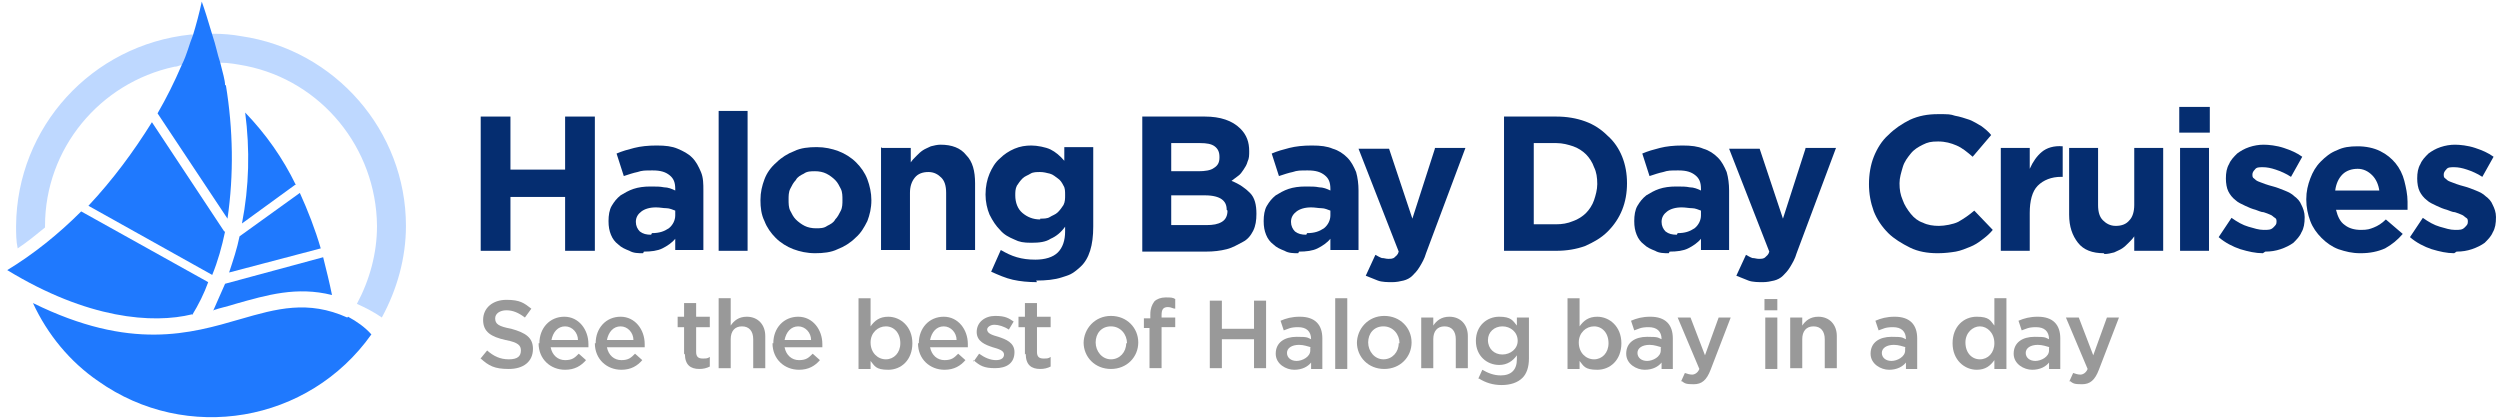 <?xml version="1.0" encoding="UTF-8"?>
<svg id="Layer_1" data-name="Layer 1" xmlns="http://www.w3.org/2000/svg" width="311" height="52" version="1.1" viewBox="0 0 311 52">
  <defs>
    <style>
      .cls-1 {
        fill: #bed8ff;
      }

      .cls-1, .cls-2 {
        fill-rule: evenodd;
      }

      .cls-1, .cls-2, .cls-3, .cls-4 {
        stroke-width: 0px;
      }

      .cls-2 {
        fill: #1f79fe;
      }

      .cls-3 {
        fill: #999;
      }

      .cls-4 {
        fill: #052d70;
      }
    </style>
  </defs>
  <path class="cls-1" d="M27.4,7.8c1.1,0,2.1.2,3.2.4,9.4,1.9,16.2,10.2,16.3,19.9,0,3.4-.9,6.7-2.5,9.7,1.1.5,2.1,1,3.1,1.7,1.9-3.5,3-7.4,3-11.4,0-11.8-8.8-21.9-20.5-23.6-1.1-.2-2.3-.3-3.4-.3-.8,0-1.7,0-2.5.1h-.4C11.4,5.6,2.1,15.8,2,28.1c0,.9,0,1.9.2,2.8,1.2-.8,2.3-1.7,3.4-2.6v-.2c0-9.6,6.8-17.8,16.1-19.8.3,0,.5-.1.8-.2,1.6-.3,3.2-.4,4.8-.3Z"/>
  <g>
    <path class="cls-2" d="M28,10.6c0-.6-.3-1.6-.6-2.8-.4-1.2-.5-2-1-3.5-.5-1.7-1-3.3-1.3-4.1-.3,1.4-.7,2.9-1.1,4.2-.5,1.2-.7,2.3-1.4,3.7-.9,2.1-1.9,4.1-3,6l8.7,13.1c.8-5.5.7-11.1-.2-16.6Z"/>
    <path class="cls-2" d="M23.9,39.2c.8-1.3,1.5-2.7,2-4.1l-15.8-8.8c-2.8,2.8-5.9,5.3-9.2,7.3,10,6.1,18.1,6.7,23,5.5Z"/>
    <path class="cls-2" d="M27.9,28.8l-9-13.6c-2.3,3.7-4.9,7.2-7.9,10.4l15.4,8.6c.7-1.7,1.2-3.5,1.6-5.4Z"/>
    <path class="cls-2" d="M26.5,38.6c.9-.3,1.9-.5,2.8-.8,3.9-1.1,7.6-2.2,12-1.1-.3-1.5-.7-3.1-1.1-4.7l-12.2,3.3c-.5,1.1-1,2.3-1.5,3.4Z"/>
    <polygon class="cls-2" points="39.9 30.9 39.9 30.9 39.9 30.9 39.9 30.9"/>
    <path class="cls-2" d="M39.9,30.9c-.7-2.4-1.6-4.7-2.6-6.9l-7.5,5.4c-.3,1.5-.8,3-1.3,4.5l11.4-3Z"/>
    <path class="cls-2" d="M36.8,23c-1.6-3.3-3.7-6.3-6.3-9,.6,4.6.5,9.2-.4,13.8l6.6-4.8Z"/>
    <path class="cls-2" d="M43.2,39.5c-4.9-2.2-8.8-1.1-13.3.2h0c-6.2,1.8-13.6,4-25.8-2,1.8,3.9,4.6,7.3,8.1,9.7,11,7.8,26.2,5.2,34-5.8-.8-.9-1.8-1.6-2.9-2.2Z"/>
  </g>
  <g>
    <path class="cls-4" d="M59.8,14.5h3.7v6.6h6.8v-6.6h3.7v16.7h-3.7v-6.7h-6.8v6.7h-3.7V14.5Z"/>
    <path class="cls-4" d="M80,31.5c-.6,0-1.2,0-1.7-.3-.5-.2-1-.4-1.4-.8-.4-.3-.7-.7-.9-1.2s-.3-1-.3-1.7h0c0-.7.1-1.4.4-1.9.3-.5.6-.9,1.1-1.3.5-.3,1-.6,1.6-.8.6-.2,1.3-.3,2.1-.3s1.2,0,1.7.1c.5,0,1,.2,1.4.4v-.2c0-.8-.2-1.3-.7-1.7-.5-.4-1.1-.6-2.1-.6s-1.3,0-1.9.2c-.5.1-1.1.3-1.7.5l-.9-2.8c.7-.3,1.4-.5,2.2-.7.8-.2,1.7-.3,2.8-.3s1.9.1,2.6.4,1.3.6,1.8,1.1c.5.5.8,1.1,1.1,1.8s.3,1.5.3,2.3v7.4h-3.5v-1.4c-.4.5-1,.9-1.6,1.2-.6.3-1.4.4-2.3.4ZM81.1,29c.9,0,1.5-.2,2.1-.6.5-.4.8-1,.8-1.6v-.6c-.3-.1-.7-.3-1.1-.3-.4,0-.8-.1-1.3-.1-.8,0-1.4.2-1.8.5-.4.3-.7.7-.7,1.3h0c0,.5.2.9.5,1.2.4.3.8.4,1.4.4Z"/>
    <path class="cls-4" d="M89.4,13.8h3.6v17.4h-3.6V13.8Z"/>
    <path class="cls-4" d="M101.4,31.5c-1,0-1.9-.2-2.7-.5s-1.6-.8-2.2-1.4c-.6-.6-1.1-1.3-1.4-2.1-.4-.8-.5-1.7-.5-2.6h0c0-1,.2-1.8.5-2.6.3-.8.8-1.5,1.5-2.1.6-.6,1.4-1.1,2.2-1.4.8-.4,1.8-.5,2.8-.5s1.9.2,2.7.5c.8.3,1.6.8,2.2,1.4.6.6,1.1,1.3,1.4,2.1.3.8.5,1.7.5,2.6h0c0,1-.2,1.8-.5,2.6-.4.8-.8,1.5-1.5,2.1-.6.6-1.4,1.1-2.2,1.4-.8.4-1.8.5-2.8.5ZM101.5,28.4c.5,0,1,0,1.4-.3.4-.2.8-.4,1-.8.3-.3.5-.7.7-1.1.2-.4.2-.9.2-1.3h0c0-.5,0-1-.2-1.4-.2-.4-.4-.8-.7-1.1-.3-.3-.7-.6-1.1-.8-.4-.2-.9-.3-1.4-.3s-1,0-1.4.3c-.4.2-.8.4-1,.8-.3.3-.5.7-.7,1.1-.2.4-.2.9-.2,1.3h0c0,.5,0,1,.2,1.4s.4.8.7,1.1c.3.3.7.6,1.1.8.4.2.9.3,1.4.3Z"/>
    <path class="cls-4" d="M109.7,18.4h3.6v1.8c.2-.3.4-.5.7-.8s.5-.5.8-.7.6-.3,1-.5c.4-.1.8-.2,1.2-.2,1.4,0,2.5.4,3.2,1.3.8.8,1.1,2,1.1,3.5v8.3h-3.6v-7.1c0-.9-.2-1.5-.6-1.9s-.9-.7-1.6-.7-1.3.2-1.7.7-.6,1.1-.6,1.9v7.1h-3.6v-12.8Z"/>
    <path class="cls-4" d="M129,35.1c-1.1,0-2.1-.1-3-.3s-1.8-.6-2.7-1l1.2-2.7c.7.4,1.3.7,2,.9.7.2,1.4.3,2.3.3,1.2,0,2.2-.3,2.8-.9.6-.6.9-1.5.9-2.6v-.6c-.5.7-1.1,1.2-1.8,1.5-.6.4-1.4.5-2.4.5s-1.5-.1-2.1-.4c-.7-.3-1.3-.6-1.8-1.2-.5-.5-.9-1.1-1.3-1.9-.3-.7-.5-1.6-.5-2.5h0c0-1,.2-1.9.5-2.6.3-.7.7-1.4,1.3-1.9.5-.5,1.1-.9,1.8-1.2.7-.3,1.4-.4,2.1-.4s1.8.2,2.4.5,1.2.8,1.7,1.4v-1.7h3.6v9.9c0,2.3-.5,4-1.6,5s-1.4,1-2.3,1.3c-.9.3-2,.4-3.2.4ZM129.4,27.2c.4,0,.9,0,1.2-.2s.7-.3,1-.6.5-.6.7-.9c.2-.4.2-.8.2-1.2h0c0-.5,0-.9-.2-1.2-.2-.4-.4-.7-.7-.9s-.6-.5-1-.6-.8-.2-1.2-.2-.9,0-1.2.2-.7.3-1,.6c-.3.3-.5.6-.7.9-.2.4-.2.8-.2,1.2h0c0,.9.3,1.7.9,2.2.6.5,1.3.8,2.2.8Z"/>
    <path class="cls-4" d="M142.1,14.5h7.8c1.9,0,3.4.5,4.4,1.5.8.8,1.1,1.7,1.1,2.8h0c0,.5,0,.9-.2,1.3-.1.4-.3.7-.5,1-.2.3-.4.6-.7.8-.3.2-.5.4-.8.6,1,.4,1.7.9,2.3,1.5.6.6.8,1.5.8,2.6h0c0,.8-.1,1.5-.4,2.1-.3.6-.7,1.1-1.3,1.4s-1.2.7-2,.9c-.8.2-1.6.3-2.6.3h-7.9V14.5ZM151.7,19.5c0-.6-.2-1-.6-1.3s-1-.4-1.8-.4h-3.6v3.5h3.4c.8,0,1.5-.1,1.9-.4.5-.3.7-.7.7-1.3h0ZM152.6,26.1c0-.6-.2-1-.6-1.3-.4-.3-1.1-.5-2.1-.5h-4.2v3.7h4.4c.8,0,1.4-.1,1.9-.4.5-.3.7-.8.7-1.4h0Z"/>
    <path class="cls-4" d="M161.5,31.5c-.6,0-1.2,0-1.7-.3-.5-.2-1-.4-1.4-.8-.4-.3-.7-.7-.9-1.2s-.3-1-.3-1.7h0c0-.7.1-1.4.4-1.9.3-.5.6-.9,1.1-1.3.5-.3,1-.6,1.6-.8.6-.2,1.3-.3,2.1-.3s1.2,0,1.7.1c.5,0,1,.2,1.4.4v-.2c0-.8-.2-1.3-.7-1.7-.5-.4-1.1-.6-2.1-.6s-1.3,0-1.9.2c-.5.1-1.1.3-1.7.5l-.9-2.8c.7-.3,1.4-.5,2.2-.7.8-.2,1.7-.3,2.8-.3s1.9.1,2.6.4c.7.2,1.3.6,1.8,1.1.5.5.8,1.1,1.1,1.8.2.7.3,1.5.3,2.3v7.4h-3.5v-1.4c-.4.5-1,.9-1.6,1.2-.6.3-1.4.4-2.3.4ZM162.6,29c.9,0,1.5-.2,2.1-.6.5-.4.8-1,.8-1.6v-.6c-.3-.1-.7-.3-1.1-.3-.4,0-.8-.1-1.3-.1-.8,0-1.4.2-1.8.5-.4.3-.7.7-.7,1.3h0c0,.5.2.9.5,1.2.4.3.8.4,1.4.4Z"/>
    <path class="cls-4" d="M178.5,18.4h3.8l-4.9,13.1c-.2.7-.5,1.2-.8,1.7-.3.5-.6.8-.9,1.1s-.7.5-1.1.6c-.4.1-.9.2-1.4.2s-1.3,0-1.8-.2c-.5-.2-1-.4-1.5-.6l1.2-2.6c.2.1.5.3.8.4.3,0,.5.1.8.1s.6,0,.8-.2.4-.3.5-.7l-5-12.8h3.8l2.9,8.7,2.8-8.7Z"/>
    <path class="cls-4" d="M187.1,14.5h6.5c1.3,0,2.5.2,3.6.6,1.1.4,2,1,2.8,1.8.8.7,1.4,1.6,1.8,2.6.4,1,.6,2.1.6,3.3h0c0,1.2-.2,2.3-.6,3.3-.4,1-1,1.9-1.8,2.7s-1.7,1.3-2.8,1.8c-1.1.4-2.3.6-3.6.6h-6.5V14.5ZM190.8,17.8v10.1h2.8c.7,0,1.4-.1,2.1-.4.6-.2,1.2-.6,1.6-1s.8-1,1-1.6c.2-.6.4-1.3.4-2h0c0-.8-.1-1.5-.4-2.1-.2-.6-.6-1.2-1-1.6-.4-.4-1-.8-1.6-1-.6-.2-1.3-.4-2.1-.4h-2.8Z"/>
    <path class="cls-4" d="M207.6,31.5c-.6,0-1.2,0-1.7-.3-.5-.2-1-.4-1.4-.8-.4-.3-.7-.7-.9-1.2s-.3-1-.3-1.7h0c0-.7.1-1.4.4-1.9.3-.5.6-.9,1.1-1.3.5-.3,1-.6,1.6-.8.6-.2,1.3-.3,2.1-.3s1.2,0,1.7.1c.5,0,1,.2,1.4.4v-.2c0-.8-.2-1.3-.7-1.7-.5-.4-1.1-.6-2.1-.6s-1.3,0-1.9.2c-.5.1-1.1.3-1.7.5l-.9-2.8c.7-.3,1.4-.5,2.2-.7.8-.2,1.7-.3,2.8-.3s1.9.1,2.6.4c.7.2,1.3.6,1.8,1.1.5.5.8,1.1,1.1,1.8.2.7.3,1.5.3,2.3v7.4h-3.5v-1.4c-.4.5-1,.9-1.6,1.2-.6.3-1.4.4-2.3.4ZM208.7,29c.9,0,1.5-.2,2.1-.6.5-.4.8-1,.8-1.6v-.6c-.3-.1-.7-.3-1.1-.3-.4,0-.8-.1-1.3-.1-.8,0-1.4.2-1.8.5-.4.3-.7.7-.7,1.3h0c0,.5.2.9.5,1.2.4.3.8.4,1.4.4Z"/>
    <path class="cls-4" d="M224.6,18.4h3.8l-4.9,13.1c-.2.7-.5,1.2-.8,1.7-.3.5-.6.8-.9,1.1s-.7.5-1.1.6c-.4.1-.9.2-1.4.2s-1.3,0-1.8-.2c-.5-.2-1-.4-1.5-.6l1.2-2.6c.2.1.5.3.8.4.3,0,.5.1.8.1s.6,0,.8-.2.4-.3.5-.7l-5-12.8h3.8l2.9,8.7,2.8-8.7Z"/>
    <path class="cls-4" d="M241,31.5c-1.2,0-2.4-.2-3.4-.7s-2-1.1-2.7-1.8c-.8-.8-1.4-1.7-1.8-2.7-.4-1.1-.6-2.2-.6-3.4h0c0-1.2.2-2.4.6-3.4.4-1,1-2,1.8-2.7.8-.8,1.7-1.4,2.7-1.9,1.1-.5,2.2-.7,3.5-.7s1.5,0,2.1.2c.6.1,1.2.3,1.8.5.5.2,1,.5,1.5.8.4.3.9.7,1.2,1.1l-2.3,2.7c-.7-.6-1.3-1.1-2-1.4-.7-.3-1.4-.5-2.3-.5s-1.3.1-1.9.4c-.6.3-1.1.6-1.5,1.1-.4.5-.8,1-1,1.7s-.4,1.3-.4,2h0c0,.8.1,1.4.4,2.1.2.6.6,1.2,1,1.7.4.5.9.9,1.5,1.1.6.3,1.3.4,2,.4s1.8-.2,2.4-.5c.7-.4,1.3-.8,2-1.4l2.3,2.4c-.4.5-.9.9-1.3,1.2-.5.4-1,.7-1.5.9s-1.2.5-1.8.6-1.4.2-2.2.2Z"/>
    <path class="cls-4" d="M248.9,18.4h3.6v2.6c.4-.9.9-1.6,1.5-2.1.6-.5,1.5-.8,2.6-.7v3.8h-.2c-1.2,0-2.2.4-2.9,1.1-.7.7-1,1.9-1,3.4v4.7h-3.6v-12.8Z"/>
    <path class="cls-4" d="M261.7,31.5c-1.4,0-2.5-.4-3.2-1.3s-1.1-2-1.1-3.5v-8.3h3.6v7.1c0,.9.2,1.5.6,1.9s.9.7,1.6.7,1.3-.2,1.7-.7c.4-.4.6-1.1.6-1.9v-7.1h3.6v12.8h-3.6v-1.8c-.2.3-.4.5-.7.8s-.5.5-.8.7c-.3.2-.6.3-1,.5-.4.1-.8.2-1.2.2Z"/>
    <path class="cls-4" d="M271.1,13.3h3.8v3.2h-3.8v-3.2ZM271.2,18.4h3.6v12.8h-3.6v-12.8Z"/>
    <path class="cls-4" d="M281.5,31.5c-.9,0-1.8-.2-2.8-.5-.9-.3-1.9-.8-2.7-1.5l1.6-2.4c.7.5,1.4.9,2.1,1.1s1.3.4,1.9.4.9,0,1.2-.3.4-.4.4-.7h0c0-.2,0-.4-.2-.5s-.3-.3-.6-.4c-.2-.1-.5-.2-.8-.3-.3,0-.7-.2-1-.3-.4-.1-.9-.3-1.3-.5s-.9-.4-1.2-.7c-.4-.3-.7-.7-.9-1.1-.2-.4-.3-1-.3-1.6h0c0-.7.1-1.3.4-1.8.2-.5.6-.9,1-1.3.4-.3.9-.6,1.5-.8.6-.2,1.2-.3,1.8-.3s1.6.1,2.5.4,1.6.6,2.3,1.1l-1.4,2.5c-.6-.4-1.3-.7-1.9-.9-.6-.2-1.1-.3-1.6-.3s-.8,0-1,.3c-.2.2-.3.4-.3.6h0c0,.2,0,.4.2.5.1.1.3.3.6.4s.5.2.8.3c.3.1.6.2,1,.3.4.1.9.3,1.4.5.5.2.9.4,1.2.7.4.3.7.6.9,1.1.2.4.4.9.4,1.5h0c0,.8-.1,1.4-.4,1.9-.2.5-.6.9-1,1.3-.4.3-1,.6-1.6.8-.6.2-1.2.3-1.9.3Z"/>
    <path class="cls-4" d="M293.6,31.5c-1,0-1.8-.2-2.7-.5-.8-.3-1.5-.8-2.1-1.4-.6-.6-1.1-1.3-1.4-2.1-.3-.8-.5-1.7-.5-2.7h0c0-1,.2-1.8.5-2.6s.7-1.5,1.3-2.1c.6-.6,1.2-1.1,2-1.4.8-.4,1.6-.5,2.6-.5s2,.2,2.8.6c.8.4,1.4.9,1.9,1.5.5.6.9,1.4,1.1,2.2.2.8.4,1.7.4,2.6s0,.3,0,.5,0,.3,0,.5h-8.9c.2.8.5,1.5,1.1,1.9.5.4,1.2.6,2,.6s1.1-.1,1.6-.3c.5-.2,1-.5,1.5-1l2.1,1.8c-.6.7-1.3,1.3-2.2,1.8-.9.4-1.9.6-3,.6ZM296,23.8c-.1-.8-.4-1.5-.9-2-.5-.5-1.1-.8-1.8-.8s-1.4.2-1.9.7c-.5.5-.8,1.2-.9,2h5.5Z"/>
    <path class="cls-4" d="M305.3,31.5c-.9,0-1.8-.2-2.8-.5-.9-.3-1.9-.8-2.7-1.5l1.6-2.4c.7.5,1.4.9,2.1,1.1s1.3.4,1.9.4.9,0,1.2-.3.4-.4.4-.7h0c0-.2,0-.4-.2-.5s-.3-.3-.6-.4c-.2-.1-.5-.2-.8-.3-.3,0-.7-.2-1-.3-.4-.1-.9-.3-1.3-.5s-.9-.4-1.2-.7c-.4-.3-.7-.7-.9-1.1-.2-.4-.3-1-.3-1.6h0c0-.7.1-1.3.4-1.8.2-.5.6-.9,1-1.3.4-.3.9-.6,1.5-.8.6-.2,1.2-.3,1.8-.3s1.6.1,2.5.4,1.6.6,2.3,1.1l-1.4,2.5c-.6-.4-1.3-.7-1.9-.9-.6-.2-1.1-.3-1.6-.3s-.8,0-1,.3c-.2.2-.3.4-.3.6h0c0,.2,0,.4.2.5.1.1.3.3.6.4s.5.2.8.3c.3.1.6.2,1,.3.4.1.9.3,1.4.5.5.2.9.4,1.2.7.4.3.7.6.9,1.1.2.4.4.9.4,1.5h0c0,.8-.1,1.4-.4,1.9-.2.5-.6.9-1,1.3-.4.3-1,.6-1.6.8-.6.2-1.2.3-1.9.3Z"/>
  </g>
  <g>
    <path class="cls-3" d="M59.7,44.7l.9-1.1c.8.7,1.6,1.1,2.7,1.1s1.5-.4,1.5-1.1h0c0-.6-.3-1-1.9-1.3-1.8-.4-2.8-1-2.8-2.5h0c0-1.5,1.2-2.5,2.9-2.5s2.2.4,3.1,1.1l-.8,1.1c-.8-.6-1.5-.9-2.3-.9s-1.4.4-1.4,1h0c0,.7.4,1,2,1.3,1.8.5,2.7,1.1,2.7,2.5h0c0,1.6-1.2,2.5-3,2.5s-2.5-.4-3.5-1.3Z"/>
    <path class="cls-3" d="M67.1,42.7h0c0-1.9,1.3-3.3,3.1-3.3s3,1.6,3,3.4,0,.3,0,.4h-4.7c.2,1,.9,1.6,1.8,1.6s1.2-.3,1.7-.8l.9.8c-.6.7-1.4,1.2-2.6,1.2-1.8,0-3.3-1.3-3.3-3.3ZM71.9,42.3c0-.9-.7-1.7-1.6-1.7s-1.5.7-1.7,1.7h3.3Z"/>
    <path class="cls-3" d="M74.1,42.7h0c0-1.9,1.3-3.3,3.1-3.3s3,1.6,3,3.4,0,.3,0,.4h-4.7c.2,1,.9,1.6,1.8,1.6s1.2-.3,1.7-.8l.9.8c-.6.7-1.4,1.2-2.6,1.2-1.8,0-3.3-1.3-3.3-3.3ZM78.8,42.3c0-.9-.7-1.7-1.6-1.7s-1.5.7-1.7,1.7h3.3Z"/>
    <path class="cls-3" d="M85.1,44.1v-3.4h-.8v-1.3h.8v-1.7h1.5v1.7h1.7v1.3h-1.7v3.1c0,.6.3.8.8.8s.6,0,.9-.2v1.2c-.4.2-.8.3-1.3.3-1.1,0-1.8-.5-1.8-1.9Z"/>
    <path class="cls-3" d="M89.4,37.1h1.5v3.4c.4-.6,1-1.1,2-1.1,1.4,0,2.3,1,2.3,2.4v4h-1.5v-3.6c0-1-.5-1.6-1.4-1.6s-1.4.6-1.4,1.6v3.6h-1.5v-8.8Z"/>
    <path class="cls-3" d="M96.2,42.7h0c0-1.9,1.3-3.3,3.1-3.3s3,1.6,3,3.4,0,.3,0,.4h-4.7c.2,1,.9,1.6,1.8,1.6s1.2-.3,1.7-.8l.9.8c-.6.7-1.4,1.2-2.6,1.2-1.8,0-3.3-1.3-3.3-3.3ZM100.9,42.3c0-.9-.7-1.7-1.6-1.7s-1.5.7-1.7,1.7h3.3Z"/>
    <path class="cls-3" d="M108.3,44.9v1h-1.5v-8.8h1.5v3.5c.5-.7,1.1-1.2,2.2-1.2,1.5,0,3,1.2,3,3.3h0c0,2.1-1.4,3.3-3,3.3s-1.7-.5-2.2-1.1ZM112,42.7h0c0-1.3-.8-2.1-1.8-2.1s-1.9.8-1.9,2h0c0,1.3.9,2.1,1.9,2.1s1.8-.8,1.8-2Z"/>
    <path class="cls-3" d="M114.3,42.7h0c0-1.9,1.3-3.3,3.1-3.3s3,1.6,3,3.4,0,.3,0,.4h-4.7c.2,1,.9,1.6,1.8,1.6s1.2-.3,1.7-.8l.9.8c-.6.7-1.4,1.2-2.6,1.2-1.8,0-3.3-1.3-3.3-3.3ZM119,42.3c0-.9-.7-1.7-1.6-1.7s-1.5.7-1.7,1.7h3.3Z"/>
    <path class="cls-3" d="M121.1,45l.7-1c.7.5,1.4.8,2.1.8s1-.3,1-.7h0c0-.5-.7-.7-1.4-.9-.9-.3-2-.7-2-1.9h0c0-1.2,1-2,2.3-2s1.7.3,2.3.7l-.6,1c-.6-.4-1.3-.6-1.8-.6s-.9.3-.9.6h0c0,.5.7.7,1.4.9.9.3,2,.7,2,1.9h0c0,1.4-1,2-2.4,2s-1.9-.3-2.7-1Z"/>
    <path class="cls-3" d="M127.5,44.1v-3.4h-.8v-1.3h.8v-1.7h1.5v1.7h1.7v1.3h-1.7v3.1c0,.6.3.8.8.8s.6,0,.9-.2v1.2c-.4.2-.8.3-1.3.3-1.1,0-1.8-.5-1.8-1.9Z"/>
    <path class="cls-3" d="M134.8,42.7h0c0-1.8,1.4-3.4,3.4-3.4s3.4,1.5,3.4,3.3h0c0,1.8-1.4,3.3-3.4,3.3s-3.4-1.5-3.4-3.3ZM140.2,42.7h0c0-1.1-.8-2.1-2-2.1s-1.9.9-1.9,2h0c0,1.1.8,2.1,1.9,2.1s1.9-.9,1.9-2Z"/>
    <path class="cls-3" d="M143.1,40.8h-.8v-1.2h.8v-.5c0-.7.2-1.2.5-1.6.3-.3.8-.5,1.4-.5s.9,0,1.2.2v1.2c-.3,0-.5-.2-.9-.2-.6,0-.8.3-.8,1v.3h1.7v1.2h-1.7v5.1h-1.5v-5.1Z"/>
    <path class="cls-3" d="M150.5,37.4h1.5v3.5h4v-3.5h1.5v8.4h-1.5v-3.6h-4v3.6h-1.5v-8.4Z"/>
    <path class="cls-3" d="M163.1,45.9v-.8c-.4.5-1.1.9-2.1.9s-2.3-.7-2.3-2h0c0-1.4,1.1-2.1,2.6-2.1s1.3.1,1.8.3h0c0-1-.6-1.5-1.6-1.5s-1.2.2-1.8.4l-.4-1.2c.7-.3,1.4-.5,2.4-.5,1.9,0,2.8,1,2.8,2.7v3.8h-1.4ZM163.1,43.2c-.4-.1-.9-.3-1.5-.3-.9,0-1.5.4-1.5,1h0c0,.6.5,1,1.2,1s1.7-.5,1.7-1.3v-.4Z"/>
    <path class="cls-3" d="M166.1,37.1h1.5v8.8h-1.5v-8.8Z"/>
    <path class="cls-3" d="M168.8,42.7h0c0-1.8,1.4-3.4,3.4-3.4s3.4,1.5,3.4,3.3h0c0,1.8-1.4,3.3-3.4,3.3s-3.4-1.5-3.4-3.3ZM174.1,42.7h0c0-1.1-.8-2.1-2-2.1s-1.9.9-1.9,2h0c0,1.1.8,2.1,1.9,2.1s1.9-.9,1.9-2Z"/>
    <path class="cls-3" d="M176.8,39.5h1.5v1c.4-.6,1-1.1,2-1.1,1.4,0,2.3,1,2.3,2.4v4h-1.5v-3.6c0-1-.5-1.6-1.4-1.6s-1.4.6-1.4,1.6v3.6h-1.5v-6.4Z"/>
    <path class="cls-3" d="M183.9,47.1l.5-1.1c.7.4,1.4.7,2.3.7,1.3,0,2-.7,2-2v-.5c-.5.7-1.2,1.2-2.2,1.2-1.5,0-2.9-1.1-2.9-3h0c0-1.9,1.4-3,2.9-3s1.7.5,2.2,1.1v-1h1.5v5.1c0,1.1-.3,1.9-.8,2.4-.6.6-1.5.9-2.6.9s-2-.3-2.8-.8ZM188.8,42.4h0c0-1.1-.9-1.8-1.9-1.8s-1.8.7-1.8,1.7h0c0,1.1.8,1.8,1.8,1.8s1.9-.7,1.9-1.7Z"/>
    <path class="cls-3" d="M196.5,44.9v1h-1.5v-8.8h1.5v3.5c.5-.7,1.1-1.2,2.2-1.2,1.5,0,3,1.2,3,3.3h0c0,2.1-1.4,3.3-3,3.3s-1.7-.5-2.2-1.1ZM200.1,42.7h0c0-1.3-.8-2.1-1.8-2.1s-1.9.8-1.9,2h0c0,1.3.9,2.1,1.9,2.1s1.8-.8,1.8-2Z"/>
    <path class="cls-3" d="M206.7,45.9v-.8c-.4.5-1.1.9-2.1.9s-2.3-.7-2.3-2h0c0-1.4,1.1-2.1,2.6-2.1s1.3.1,1.8.3h0c0-1-.6-1.5-1.6-1.5s-1.2.2-1.8.4l-.4-1.2c.7-.3,1.4-.5,2.4-.5,1.9,0,2.8,1,2.8,2.7v3.8h-1.4ZM206.7,43.2c-.4-.1-.9-.3-1.5-.3-.9,0-1.5.4-1.5,1h0c0,.6.5,1,1.2,1s1.7-.5,1.7-1.3v-.4Z"/>
    <path class="cls-3" d="M209.1,47.5l.5-1.1c.3.1.6.2.9.2s.7-.2.9-.7l-2.7-6.4h1.6l1.8,4.7,1.7-4.7h1.5l-2.5,6.5c-.5,1.3-1.1,1.8-2.1,1.8s-1.1-.1-1.5-.4Z"/>
    <path class="cls-3" d="M219.5,37.2h1.6v1.4h-1.6v-1.4ZM219.6,39.5h1.5v6.4h-1.5v-6.4Z"/>
    <path class="cls-3" d="M222.7,39.5h1.5v1c.4-.6,1-1.1,2-1.1,1.4,0,2.3,1,2.3,2.4v4h-1.5v-3.6c0-1-.5-1.6-1.4-1.6s-1.4.6-1.4,1.6v3.6h-1.5v-6.4Z"/>
    <path class="cls-3" d="M237.1,45.9v-.8c-.4.5-1.1.9-2.1.9s-2.3-.7-2.3-2h0c0-1.4,1.1-2.1,2.6-2.1s1.3.1,1.8.3h0c0-1-.6-1.5-1.6-1.5s-1.2.2-1.8.4l-.4-1.2c.7-.3,1.4-.5,2.4-.5,1.9,0,2.8,1,2.8,2.7v3.8h-1.4ZM237.1,43.2c-.4-.1-.9-.3-1.5-.3-.9,0-1.5.4-1.5,1h0c0,.6.5,1,1.2,1s1.7-.5,1.7-1.3v-.4Z"/>
    <path class="cls-3" d="M242.9,42.7h0c0-2.1,1.4-3.3,3-3.3s1.7.5,2.2,1.1v-3.4h1.5v8.8h-1.5v-1.1c-.5.7-1.1,1.2-2.2,1.2-1.5,0-3-1.2-3-3.3ZM248.1,42.7h0c0-1.3-.9-2.1-1.8-2.1s-1.8.8-1.8,2h0c0,1.3.8,2.1,1.8,2.1s1.8-.8,1.8-2Z"/>
    <path class="cls-3" d="M254.9,45.9v-.8c-.4.5-1.1.9-2.1.9s-2.3-.7-2.3-2h0c0-1.4,1.1-2.1,2.6-2.1s1.3.1,1.8.3h0c0-1-.6-1.5-1.6-1.5s-1.2.2-1.8.4l-.4-1.2c.7-.3,1.4-.5,2.4-.5,1.9,0,2.8,1,2.8,2.7v3.8h-1.4ZM255,43.2c-.4-.1-.9-.3-1.5-.3-.9,0-1.5.4-1.5,1h0c0,.6.5,1,1.2,1s1.7-.5,1.7-1.3v-.4Z"/>
    <path class="cls-3" d="M257.4,47.5l.5-1.1c.3.1.6.2.9.2s.7-.2.9-.7l-2.7-6.4h1.6l1.8,4.7,1.7-4.7h1.5l-2.5,6.5c-.5,1.3-1.1,1.8-2.1,1.8s-1.1-.1-1.5-.4Z"/>
  </g>
</svg>
